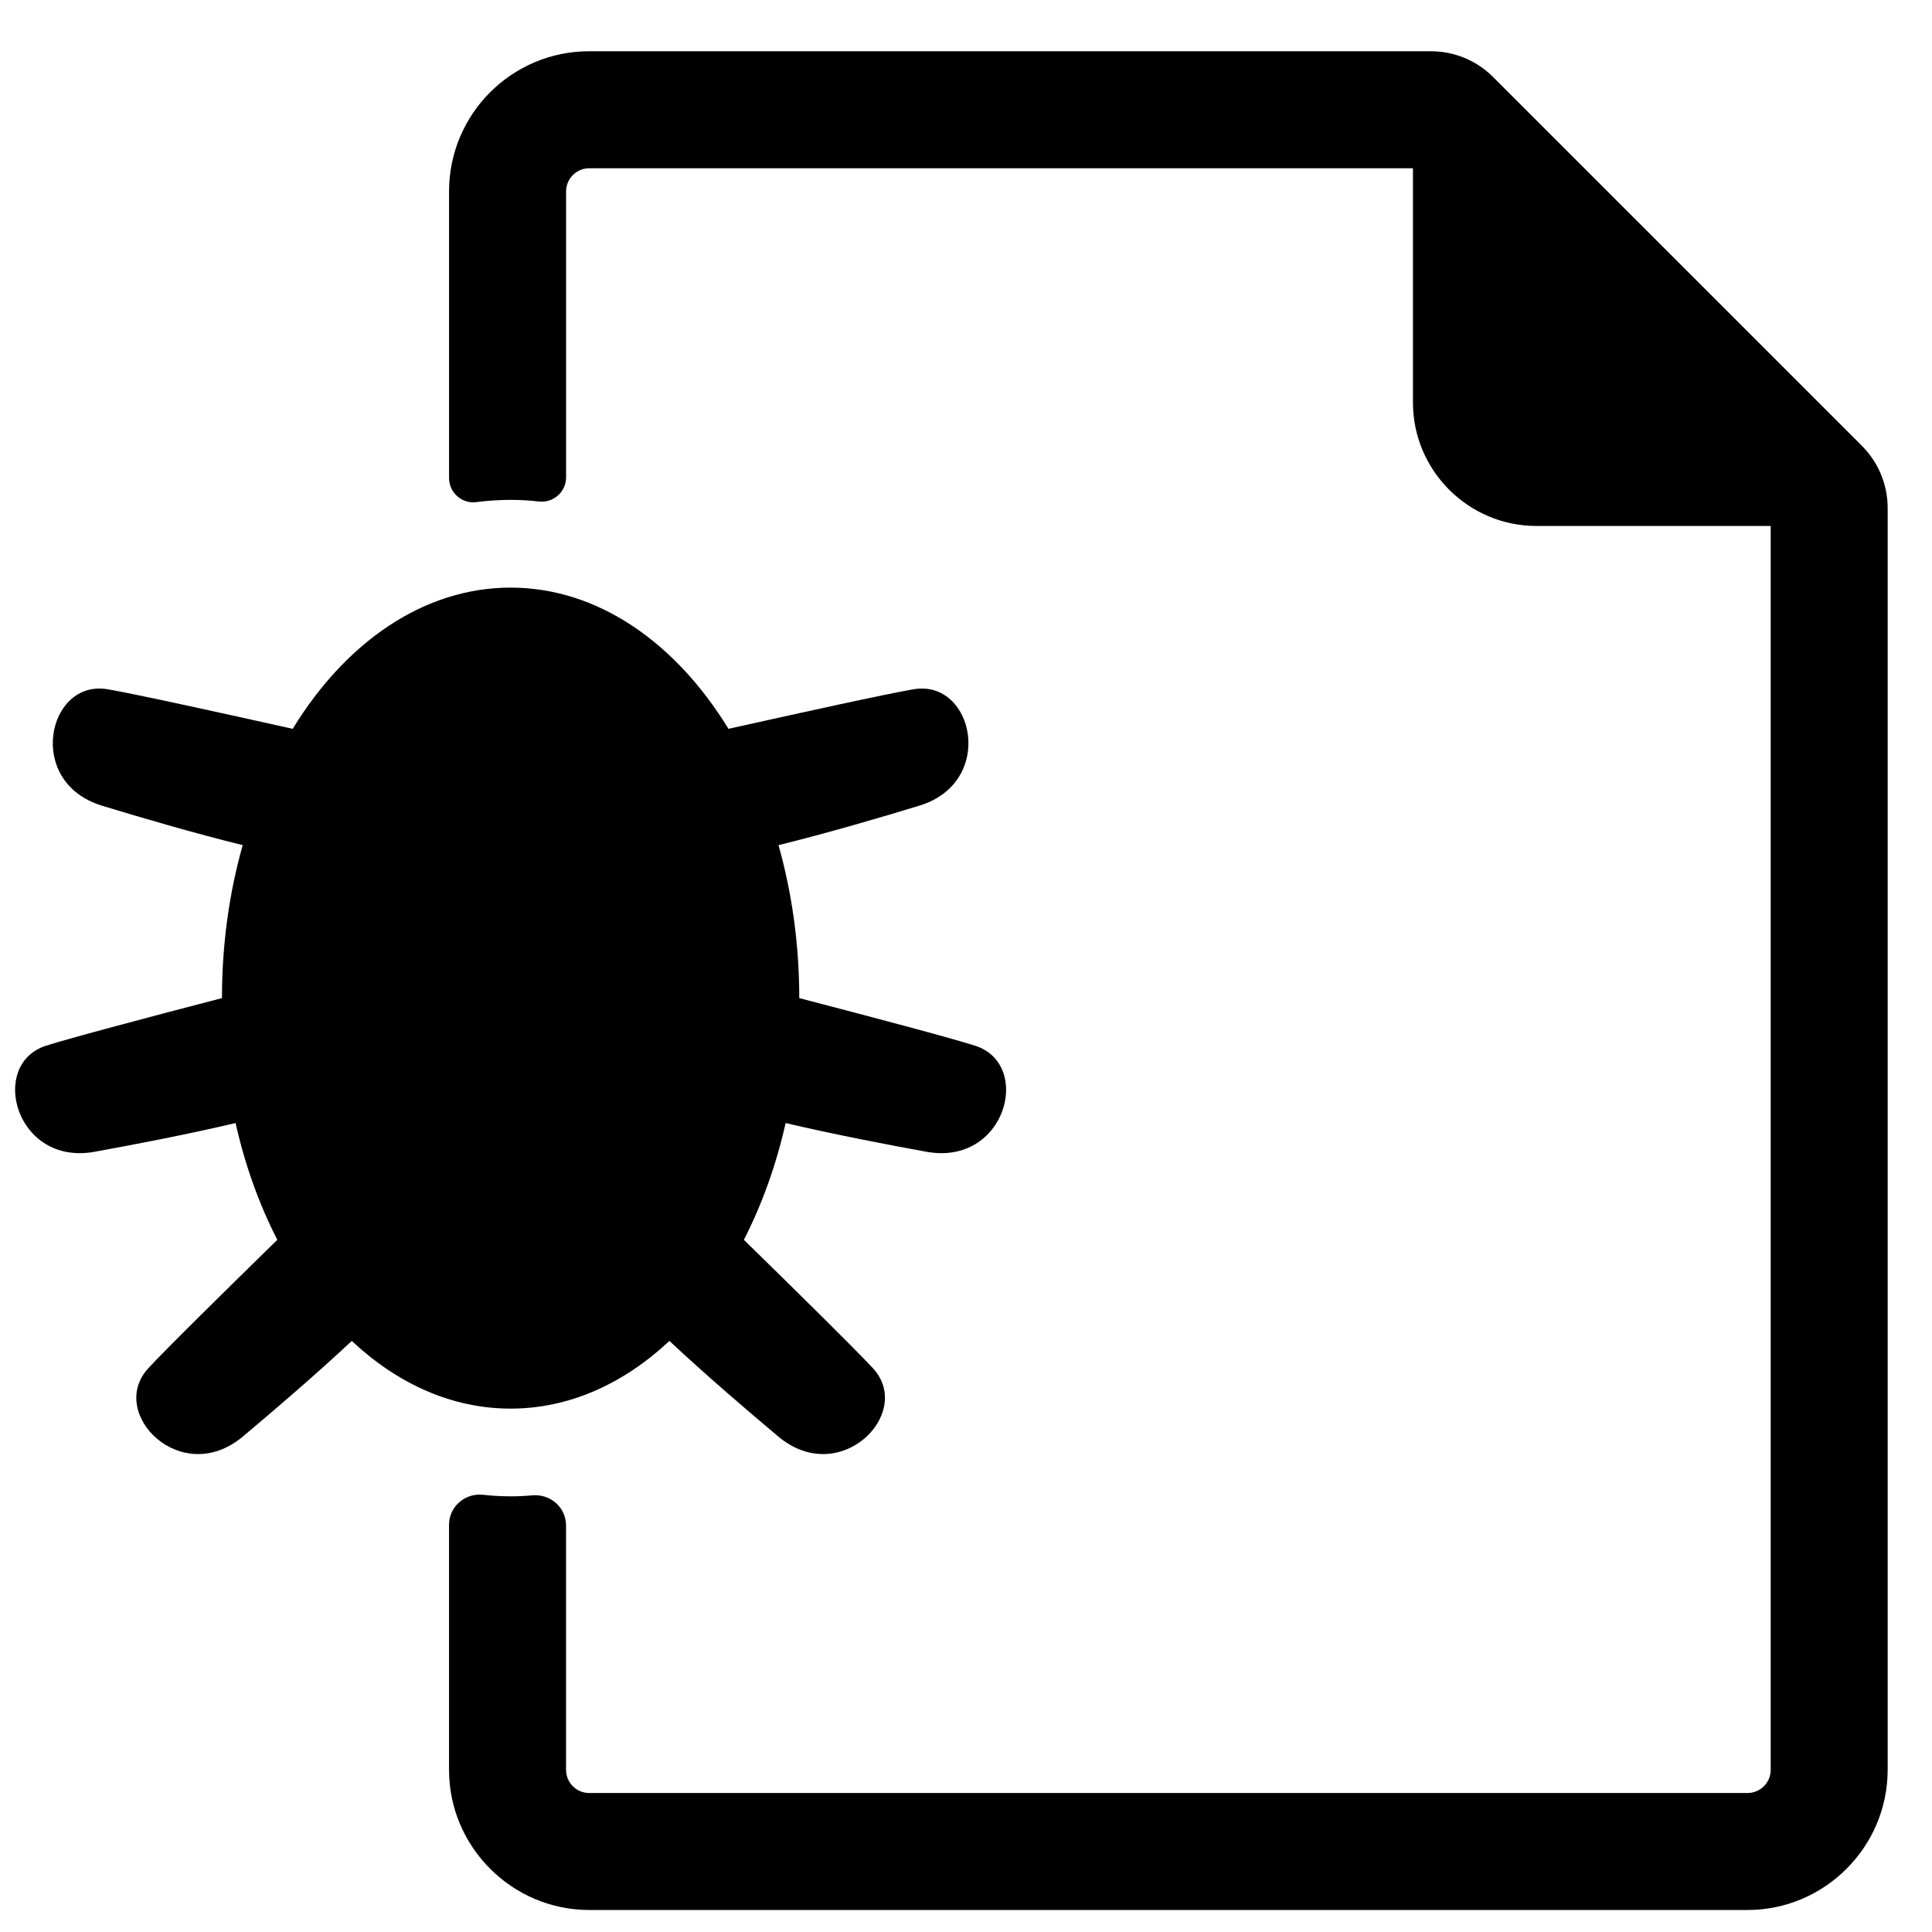 <?xml version="1.0" encoding="UTF-8"?>
<!-- Uploaded to: ICON Repo, www.iconrepo.com, Generator: ICON Repo Mixer Tools -->
<svg width="800px" height="800px" version="1.1" viewBox="144 144 512 512" xmlns="http://www.w3.org/2000/svg">
 <defs>
  <clipPath id="a">
   <path d="m148.09 157h496.91v494h-496.91z"/>
  </clipPath>
 </defs>
 <g clip-path="url(#a)">
  <path d="m637.45 262.17-97.785-97.777c-4.356-4.363-10.277-6.812-16.441-6.812h-223.08c-20.508 0-37.141 16.633-37.141 37.141v75.945c0 3.875 3.379 6.891 7.223 6.402 3-0.387 6.023-0.598 9.078-0.598h0.016c2.527 0 5.031 0.156 7.519 0.434 3.828 0.426 7.176-2.551 7.176-6.402v-75.781c0-3.371 2.758-6.133 6.133-6.133h218.3v62.117c0 17.973 14.711 32.68 32.688 32.68h62.117v329.64c0 3.379-2.758 6.141-6.133 6.141h-306.98c-3.387 0-6.133-2.75-6.133-6.141v-64.75c0-4.805-4.172-8.426-8.961-7.992-1.906 0.172-3.82 0.262-5.75 0.262-2.441 0-4.859-0.148-7.269-0.41-4.805-0.52-9.031 3.133-9.031 7.969v64.922c0 20.43 16.719 37.141 37.141 37.141h306.98c20.422 0 37.133-16.711 37.133-37.141v-334.41c0-6.16-2.449-12.074-6.805-16.441zm-358.13 37.555c23.035 0 43.707 14.504 57.73 37.422 18.434-4.109 42.508-9.41 49.148-10.496 15.867-2.629 21.82 24.641 1.426 30.863-9.969 3.055-24.555 7.316-37.312 10.457 3.535 12.52 5.504 26.199 5.504 40.539 17.98 4.68 40.43 10.617 46.605 12.617 15.324 4.906 8.16 31.887-12.844 28.113-10.105-1.828-24.727-4.637-37.375-7.625-2.527 11.223-6.293 21.641-11.066 30.949 13.316 13.016 29.855 29.297 34.258 34.098 10.844 11.859-8.75 31.738-25.113 18.051-7.938-6.641-19.34-16.426-28.887-25.352-12.074 11.324-26.531 17.938-42.086 17.938-15.547 0-30.004-6.606-42.078-17.938-9.551 8.93-20.957 18.711-28.887 25.352-16.355 13.688-35.941-6.191-25.09-18.051 4.371-4.797 20.934-21.082 34.242-34.098-4.781-9.309-8.551-19.727-11.062-30.949-12.656 2.992-27.285 5.797-37.391 7.625-20.98 3.773-28.145-23.207-12.844-28.113 6.199-2 28.633-7.938 46.629-12.617 0-14.34 1.945-28.004 5.496-40.539-12.766-3.141-27.32-7.402-37.305-10.457-20.402-6.223-14.441-33.5 1.426-30.863 6.637 1.086 30.695 6.387 49.125 10.496 14.02-22.918 34.691-37.422 57.738-37.422h0.016z" fill-rule="evenodd"/>
 </g>
</svg>